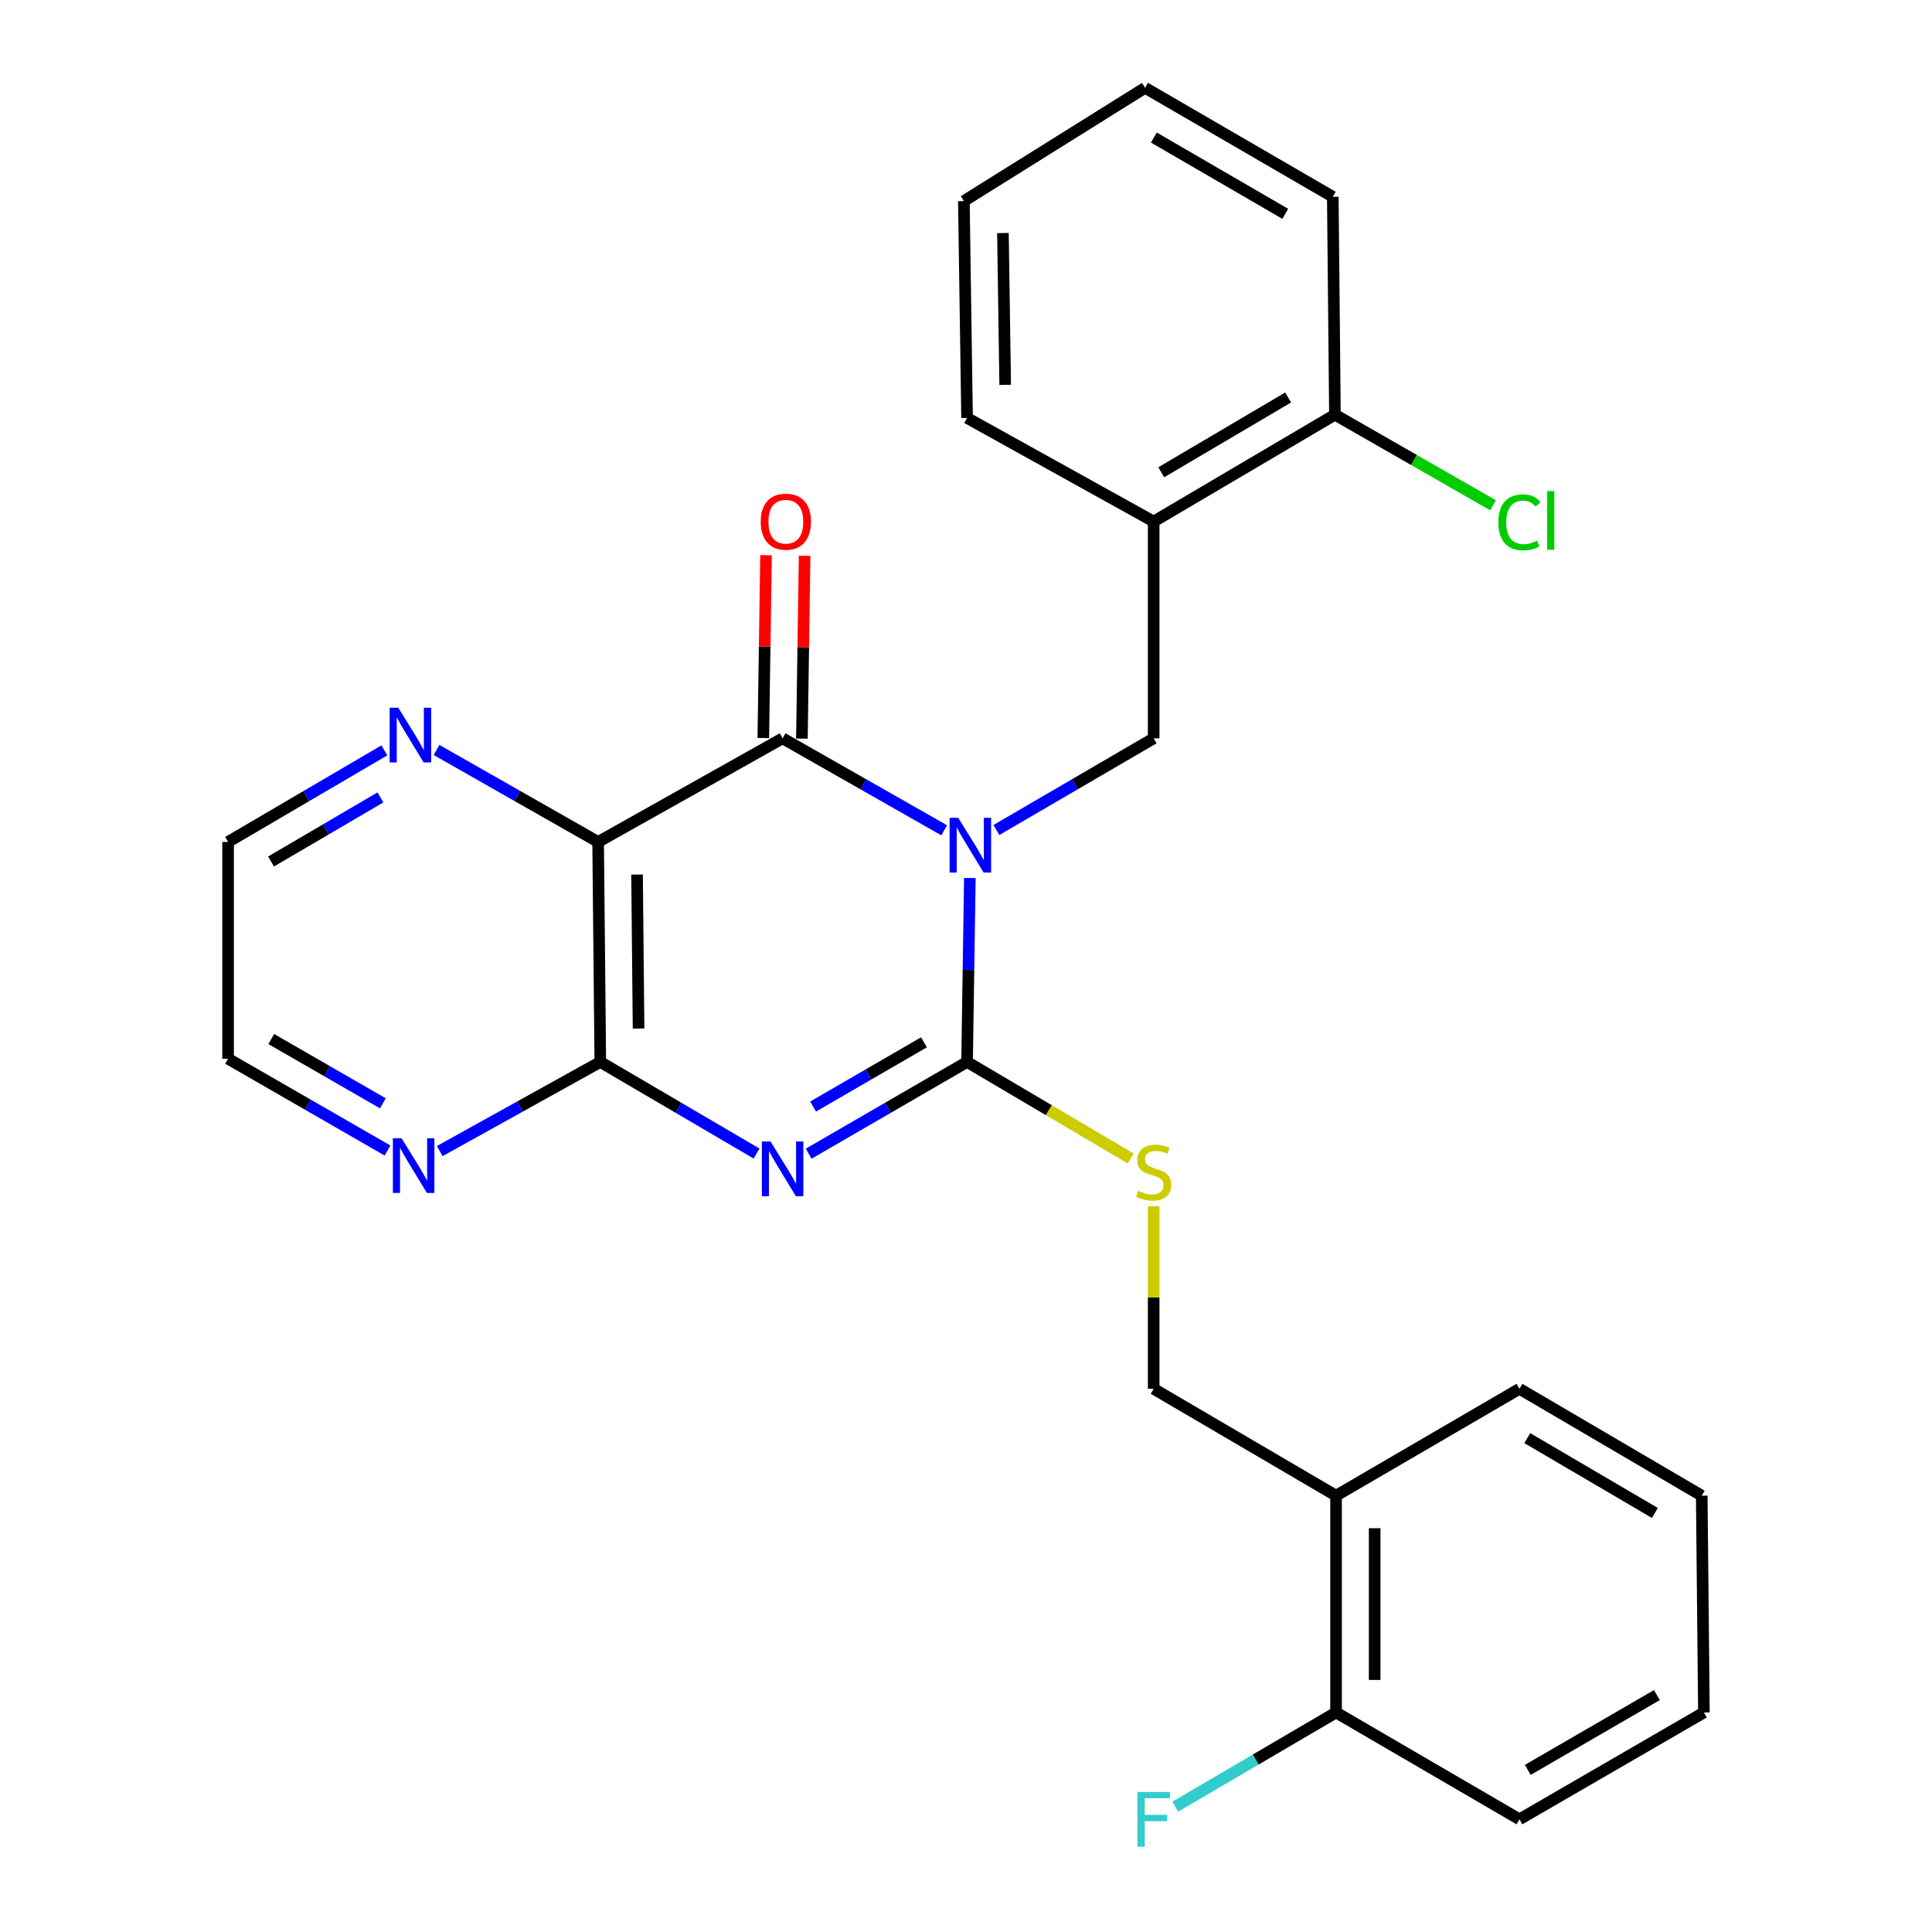 <?xml version='1.0' encoding='iso-8859-1'?>
<svg version='1.1' baseProfile='full'
              xmlns='http://www.w3.org/2000/svg'
                      xmlns:rdkit='http://www.rdkit.org/xml'
                      xmlns:xlink='http://www.w3.org/1999/xlink'
                  xml:space='preserve'
width='1000px' height='1000px' viewBox='0 0 1000 1000'>
<!-- END OF HEADER -->
<rect style='opacity:1.0;fill:#FFFFFF;stroke:none' width='1000' height='1000' x='0' y='0'> </rect>
<path class='bond-0' d='M 501.996,454.437 L 501.276,502.047' style='fill:none;fill-rule:evenodd;stroke:#0000FF;stroke-width:6px;stroke-linecap:butt;stroke-linejoin:miter;stroke-opacity:1' />
<path class='bond-0' d='M 501.276,502.047 L 500.555,549.658' style='fill:none;fill-rule:evenodd;stroke:#000000;stroke-width:6px;stroke-linecap:butt;stroke-linejoin:miter;stroke-opacity:1' />
<path class='bond-2' d='M 488.718,429.767 L 446.895,405.962' style='fill:none;fill-rule:evenodd;stroke:#0000FF;stroke-width:6px;stroke-linecap:butt;stroke-linejoin:miter;stroke-opacity:1' />
<path class='bond-2' d='M 446.895,405.962 L 405.073,382.156' style='fill:none;fill-rule:evenodd;stroke:#000000;stroke-width:6px;stroke-linecap:butt;stroke-linejoin:miter;stroke-opacity:1' />
<path class='bond-5' d='M 515.739,429.61 L 556.437,405.883' style='fill:none;fill-rule:evenodd;stroke:#0000FF;stroke-width:6px;stroke-linecap:butt;stroke-linejoin:miter;stroke-opacity:1' />
<path class='bond-5' d='M 556.437,405.883 L 597.136,382.156' style='fill:none;fill-rule:evenodd;stroke:#000000;stroke-width:6px;stroke-linecap:butt;stroke-linejoin:miter;stroke-opacity:1' />
<path class='bond-1' d='M 500.555,549.658 L 459.563,573.406' style='fill:none;fill-rule:evenodd;stroke:#000000;stroke-width:6px;stroke-linecap:butt;stroke-linejoin:miter;stroke-opacity:1' />
<path class='bond-1' d='M 459.563,573.406 L 418.571,597.154' style='fill:none;fill-rule:evenodd;stroke:#0000FF;stroke-width:6px;stroke-linecap:butt;stroke-linejoin:miter;stroke-opacity:1' />
<path class='bond-1' d='M 478.243,539.496 L 449.549,556.119' style='fill:none;fill-rule:evenodd;stroke:#000000;stroke-width:6px;stroke-linecap:butt;stroke-linejoin:miter;stroke-opacity:1' />
<path class='bond-1' d='M 449.549,556.119 L 420.854,572.743' style='fill:none;fill-rule:evenodd;stroke:#0000FF;stroke-width:6px;stroke-linecap:butt;stroke-linejoin:miter;stroke-opacity:1' />
<path class='bond-6' d='M 500.555,549.658 L 542.904,574.643' style='fill:none;fill-rule:evenodd;stroke:#000000;stroke-width:6px;stroke-linecap:butt;stroke-linejoin:miter;stroke-opacity:1' />
<path class='bond-6' d='M 542.904,574.643 L 585.252,599.628' style='fill:none;fill-rule:evenodd;stroke:#CCCC00;stroke-width:6px;stroke-linecap:butt;stroke-linejoin:miter;stroke-opacity:1' />
<path class='bond-27' d='M 391.598,597.075 L 351.155,573.366' style='fill:none;fill-rule:evenodd;stroke:#0000FF;stroke-width:6px;stroke-linecap:butt;stroke-linejoin:miter;stroke-opacity:1' />
<path class='bond-27' d='M 351.155,573.366 L 310.712,549.658' style='fill:none;fill-rule:evenodd;stroke:#000000;stroke-width:6px;stroke-linecap:butt;stroke-linejoin:miter;stroke-opacity:1' />
<path class='bond-3' d='M 405.073,382.156 L 309.591,435.785' style='fill:none;fill-rule:evenodd;stroke:#000000;stroke-width:6px;stroke-linecap:butt;stroke-linejoin:miter;stroke-opacity:1' />
<path class='bond-10' d='M 415.06,382.305 L 415.767,334.984' style='fill:none;fill-rule:evenodd;stroke:#000000;stroke-width:6px;stroke-linecap:butt;stroke-linejoin:miter;stroke-opacity:1' />
<path class='bond-10' d='M 415.767,334.984 L 416.474,287.663' style='fill:none;fill-rule:evenodd;stroke:#FF0000;stroke-width:6px;stroke-linecap:butt;stroke-linejoin:miter;stroke-opacity:1' />
<path class='bond-10' d='M 395.085,382.007 L 395.792,334.686' style='fill:none;fill-rule:evenodd;stroke:#000000;stroke-width:6px;stroke-linecap:butt;stroke-linejoin:miter;stroke-opacity:1' />
<path class='bond-10' d='M 395.792,334.686 L 396.499,287.364' style='fill:none;fill-rule:evenodd;stroke:#FF0000;stroke-width:6px;stroke-linecap:butt;stroke-linejoin:miter;stroke-opacity:1' />
<path class='bond-4' d='M 309.591,435.785 L 310.712,549.658' style='fill:none;fill-rule:evenodd;stroke:#000000;stroke-width:6px;stroke-linecap:butt;stroke-linejoin:miter;stroke-opacity:1' />
<path class='bond-4' d='M 329.735,452.669 L 330.52,532.38' style='fill:none;fill-rule:evenodd;stroke:#000000;stroke-width:6px;stroke-linecap:butt;stroke-linejoin:miter;stroke-opacity:1' />
<path class='bond-8' d='M 309.591,435.785 L 267.773,411.989' style='fill:none;fill-rule:evenodd;stroke:#000000;stroke-width:6px;stroke-linecap:butt;stroke-linejoin:miter;stroke-opacity:1' />
<path class='bond-8' d='M 267.773,411.989 L 225.956,388.193' style='fill:none;fill-rule:evenodd;stroke:#0000FF;stroke-width:6px;stroke-linecap:butt;stroke-linejoin:miter;stroke-opacity:1' />
<path class='bond-9' d='M 310.712,549.658 L 269.156,572.729' style='fill:none;fill-rule:evenodd;stroke:#000000;stroke-width:6px;stroke-linecap:butt;stroke-linejoin:miter;stroke-opacity:1' />
<path class='bond-9' d='M 269.156,572.729 L 227.6,595.801' style='fill:none;fill-rule:evenodd;stroke:#0000FF;stroke-width:6px;stroke-linecap:butt;stroke-linejoin:miter;stroke-opacity:1' />
<path class='bond-7' d='M 597.136,382.156 L 597.136,269.948' style='fill:none;fill-rule:evenodd;stroke:#000000;stroke-width:6px;stroke-linecap:butt;stroke-linejoin:miter;stroke-opacity:1' />
<path class='bond-12' d='M 597.136,624.324 L 597.136,671.585' style='fill:none;fill-rule:evenodd;stroke:#CCCC00;stroke-width:6px;stroke-linecap:butt;stroke-linejoin:miter;stroke-opacity:1' />
<path class='bond-12' d='M 597.136,671.585 L 597.136,718.846' style='fill:none;fill-rule:evenodd;stroke:#000000;stroke-width:6px;stroke-linecap:butt;stroke-linejoin:miter;stroke-opacity:1' />
<path class='bond-13' d='M 597.136,269.948 L 690.964,214.643' style='fill:none;fill-rule:evenodd;stroke:#000000;stroke-width:6px;stroke-linecap:butt;stroke-linejoin:miter;stroke-opacity:1' />
<path class='bond-13' d='M 601.066,244.442 L 666.746,205.729' style='fill:none;fill-rule:evenodd;stroke:#000000;stroke-width:6px;stroke-linecap:butt;stroke-linejoin:miter;stroke-opacity:1' />
<path class='bond-17' d='M 597.136,269.948 L 500.555,216.33' style='fill:none;fill-rule:evenodd;stroke:#000000;stroke-width:6px;stroke-linecap:butt;stroke-linejoin:miter;stroke-opacity:1' />
<path class='bond-18' d='M 198.947,388.387 L 158.504,412.086' style='fill:none;fill-rule:evenodd;stroke:#0000FF;stroke-width:6px;stroke-linecap:butt;stroke-linejoin:miter;stroke-opacity:1' />
<path class='bond-18' d='M 158.504,412.086 L 118.06,435.785' style='fill:none;fill-rule:evenodd;stroke:#000000;stroke-width:6px;stroke-linecap:butt;stroke-linejoin:miter;stroke-opacity:1' />
<path class='bond-18' d='M 196.914,412.733 L 168.604,429.322' style='fill:none;fill-rule:evenodd;stroke:#0000FF;stroke-width:6px;stroke-linecap:butt;stroke-linejoin:miter;stroke-opacity:1' />
<path class='bond-18' d='M 168.604,429.322 L 140.293,445.912' style='fill:none;fill-rule:evenodd;stroke:#000000;stroke-width:6px;stroke-linecap:butt;stroke-linejoin:miter;stroke-opacity:1' />
<path class='bond-29' d='M 200.587,595.518 L 159.323,571.755' style='fill:none;fill-rule:evenodd;stroke:#0000FF;stroke-width:6px;stroke-linecap:butt;stroke-linejoin:miter;stroke-opacity:1' />
<path class='bond-29' d='M 159.323,571.755 L 118.06,547.993' style='fill:none;fill-rule:evenodd;stroke:#000000;stroke-width:6px;stroke-linecap:butt;stroke-linejoin:miter;stroke-opacity:1' />
<path class='bond-29' d='M 198.177,571.077 L 169.293,554.443' style='fill:none;fill-rule:evenodd;stroke:#0000FF;stroke-width:6px;stroke-linecap:butt;stroke-linejoin:miter;stroke-opacity:1' />
<path class='bond-29' d='M 169.293,554.443 L 140.409,537.809' style='fill:none;fill-rule:evenodd;stroke:#000000;stroke-width:6px;stroke-linecap:butt;stroke-linejoin:miter;stroke-opacity:1' />
<path class='bond-11' d='M 691.542,774.162 L 597.136,718.846' style='fill:none;fill-rule:evenodd;stroke:#000000;stroke-width:6px;stroke-linecap:butt;stroke-linejoin:miter;stroke-opacity:1' />
<path class='bond-14' d='M 691.542,774.162 L 691.542,886.37' style='fill:none;fill-rule:evenodd;stroke:#000000;stroke-width:6px;stroke-linecap:butt;stroke-linejoin:miter;stroke-opacity:1' />
<path class='bond-14' d='M 711.519,790.994 L 711.519,869.539' style='fill:none;fill-rule:evenodd;stroke:#000000;stroke-width:6px;stroke-linecap:butt;stroke-linejoin:miter;stroke-opacity:1' />
<path class='bond-20' d='M 691.542,774.162 L 786.469,718.846' style='fill:none;fill-rule:evenodd;stroke:#000000;stroke-width:6px;stroke-linecap:butt;stroke-linejoin:miter;stroke-opacity:1' />
<path class='bond-15' d='M 690.964,214.643 L 731.881,238.09' style='fill:none;fill-rule:evenodd;stroke:#000000;stroke-width:6px;stroke-linecap:butt;stroke-linejoin:miter;stroke-opacity:1' />
<path class='bond-15' d='M 731.881,238.09 L 772.797,261.536' style='fill:none;fill-rule:evenodd;stroke:#00CC00;stroke-width:6px;stroke-linecap:butt;stroke-linejoin:miter;stroke-opacity:1' />
<path class='bond-21' d='M 690.964,214.643 L 689.855,101.858' style='fill:none;fill-rule:evenodd;stroke:#000000;stroke-width:6px;stroke-linecap:butt;stroke-linejoin:miter;stroke-opacity:1' />
<path class='bond-16' d='M 691.542,886.37 L 649.916,910.755' style='fill:none;fill-rule:evenodd;stroke:#000000;stroke-width:6px;stroke-linecap:butt;stroke-linejoin:miter;stroke-opacity:1' />
<path class='bond-16' d='M 649.916,910.755 L 608.291,935.14' style='fill:none;fill-rule:evenodd;stroke:#33CCCC;stroke-width:6px;stroke-linecap:butt;stroke-linejoin:miter;stroke-opacity:1' />
<path class='bond-22' d='M 691.542,886.37 L 786.469,941.675' style='fill:none;fill-rule:evenodd;stroke:#000000;stroke-width:6px;stroke-linecap:butt;stroke-linejoin:miter;stroke-opacity:1' />
<path class='bond-23' d='M 500.555,216.33 L 498.89,104.078' style='fill:none;fill-rule:evenodd;stroke:#000000;stroke-width:6px;stroke-linecap:butt;stroke-linejoin:miter;stroke-opacity:1' />
<path class='bond-23' d='M 520.281,199.196 L 519.115,120.62' style='fill:none;fill-rule:evenodd;stroke:#000000;stroke-width:6px;stroke-linecap:butt;stroke-linejoin:miter;stroke-opacity:1' />
<path class='bond-19' d='M 118.06,435.785 L 118.06,547.993' style='fill:none;fill-rule:evenodd;stroke:#000000;stroke-width:6px;stroke-linecap:butt;stroke-linejoin:miter;stroke-opacity:1' />
<path class='bond-24' d='M 786.469,718.846 L 880.819,774.162' style='fill:none;fill-rule:evenodd;stroke:#000000;stroke-width:6px;stroke-linecap:butt;stroke-linejoin:miter;stroke-opacity:1' />
<path class='bond-24' d='M 790.517,744.378 L 856.562,783.099' style='fill:none;fill-rule:evenodd;stroke:#000000;stroke-width:6px;stroke-linecap:butt;stroke-linejoin:miter;stroke-opacity:1' />
<path class='bond-28' d='M 689.855,101.858 L 592.685,45.455' style='fill:none;fill-rule:evenodd;stroke:#000000;stroke-width:6px;stroke-linecap:butt;stroke-linejoin:miter;stroke-opacity:1' />
<path class='bond-28' d='M 665.25,110.675 L 597.231,71.193' style='fill:none;fill-rule:evenodd;stroke:#000000;stroke-width:6px;stroke-linecap:butt;stroke-linejoin:miter;stroke-opacity:1' />
<path class='bond-30' d='M 786.469,941.675 L 881.94,886.37' style='fill:none;fill-rule:evenodd;stroke:#000000;stroke-width:6px;stroke-linecap:butt;stroke-linejoin:miter;stroke-opacity:1' />
<path class='bond-30' d='M 790.776,916.093 L 857.605,877.379' style='fill:none;fill-rule:evenodd;stroke:#000000;stroke-width:6px;stroke-linecap:butt;stroke-linejoin:miter;stroke-opacity:1' />
<path class='bond-26' d='M 498.89,104.078 L 592.685,45.455' style='fill:none;fill-rule:evenodd;stroke:#000000;stroke-width:6px;stroke-linecap:butt;stroke-linejoin:miter;stroke-opacity:1' />
<path class='bond-25' d='M 880.819,774.162 L 881.94,886.37' style='fill:none;fill-rule:evenodd;stroke:#000000;stroke-width:6px;stroke-linecap:butt;stroke-linejoin:miter;stroke-opacity:1' />
<path  class='atom-0' d='M 495.993 423.312
L 505.273 438.312
Q 506.193 439.792, 507.673 442.472
Q 509.153 445.152, 509.233 445.312
L 509.233 423.312
L 512.993 423.312
L 512.993 451.632
L 509.113 451.632
L 499.153 435.232
Q 497.993 433.312, 496.753 431.112
Q 495.553 428.912, 495.193 428.232
L 495.193 451.632
L 491.513 451.632
L 491.513 423.312
L 495.993 423.312
' fill='#0000FF'/>
<path  class='atom-2' d='M 398.813 590.814
L 408.093 605.814
Q 409.013 607.294, 410.493 609.974
Q 411.973 612.654, 412.053 612.814
L 412.053 590.814
L 415.813 590.814
L 415.813 619.134
L 411.933 619.134
L 401.973 602.734
Q 400.813 600.814, 399.573 598.614
Q 398.373 596.414, 398.013 595.734
L 398.013 619.134
L 394.333 619.134
L 394.333 590.814
L 398.813 590.814
' fill='#0000FF'/>
<path  class='atom-7' d='M 589.136 616.359
Q 589.456 616.479, 590.776 617.039
Q 592.096 617.599, 593.536 617.959
Q 595.016 618.279, 596.456 618.279
Q 599.136 618.279, 600.696 616.999
Q 602.256 615.679, 602.256 613.399
Q 602.256 611.839, 601.456 610.879
Q 600.696 609.919, 599.496 609.399
Q 598.296 608.879, 596.296 608.279
Q 593.776 607.519, 592.256 606.799
Q 590.776 606.079, 589.696 604.559
Q 588.656 603.039, 588.656 600.479
Q 588.656 596.919, 591.056 594.719
Q 593.496 592.519, 598.296 592.519
Q 601.576 592.519, 605.296 594.079
L 604.376 597.159
Q 600.976 595.759, 598.416 595.759
Q 595.656 595.759, 594.136 596.919
Q 592.616 598.039, 592.656 599.999
Q 592.656 601.519, 593.416 602.439
Q 594.216 603.359, 595.336 603.879
Q 596.496 604.399, 598.416 604.999
Q 600.976 605.799, 602.496 606.599
Q 604.016 607.399, 605.096 609.039
Q 606.216 610.639, 606.216 613.399
Q 606.216 617.319, 603.576 619.439
Q 600.976 621.519, 596.616 621.519
Q 594.096 621.519, 592.176 620.959
Q 590.296 620.439, 588.056 619.519
L 589.136 616.359
' fill='#CCCC00'/>
<path  class='atom-9' d='M 206.161 366.331
L 215.441 381.331
Q 216.361 382.811, 217.841 385.491
Q 219.321 388.171, 219.401 388.331
L 219.401 366.331
L 223.161 366.331
L 223.161 394.651
L 219.281 394.651
L 209.321 378.251
Q 208.161 376.331, 206.921 374.131
Q 205.721 371.931, 205.361 371.251
L 205.361 394.651
L 201.681 394.651
L 201.681 366.331
L 206.161 366.331
' fill='#0000FF'/>
<path  class='atom-10' d='M 207.837 589.138
L 217.117 604.138
Q 218.037 605.618, 219.517 608.298
Q 220.997 610.978, 221.077 611.138
L 221.077 589.138
L 224.837 589.138
L 224.837 617.458
L 220.957 617.458
L 210.997 601.058
Q 209.837 599.138, 208.597 596.938
Q 207.397 594.738, 207.037 594.058
L 207.037 617.458
L 203.357 617.458
L 203.357 589.138
L 207.837 589.138
' fill='#0000FF'/>
<path  class='atom-11' d='M 393.749 270.028
Q 393.749 263.228, 397.109 259.428
Q 400.469 255.628, 406.749 255.628
Q 413.029 255.628, 416.389 259.428
Q 419.749 263.228, 419.749 270.028
Q 419.749 276.908, 416.349 280.828
Q 412.949 284.708, 406.749 284.708
Q 400.509 284.708, 397.109 280.828
Q 393.749 276.948, 393.749 270.028
M 406.749 281.508
Q 411.069 281.508, 413.389 278.628
Q 415.749 275.708, 415.749 270.028
Q 415.749 264.468, 413.389 261.668
Q 411.069 258.828, 406.749 258.828
Q 402.429 258.828, 400.069 261.628
Q 397.749 264.428, 397.749 270.028
Q 397.749 275.748, 400.069 278.628
Q 402.429 281.508, 406.749 281.508
' fill='#FF0000'/>
<path  class='atom-16' d='M 775.549 270.351
Q 775.549 263.311, 778.829 259.631
Q 782.149 255.911, 788.429 255.911
Q 794.269 255.911, 797.389 260.031
L 794.749 262.191
Q 792.469 259.191, 788.429 259.191
Q 784.149 259.191, 781.869 262.071
Q 779.629 264.911, 779.629 270.351
Q 779.629 275.951, 781.949 278.831
Q 784.309 281.711, 788.869 281.711
Q 791.989 281.711, 795.629 279.831
L 796.749 282.831
Q 795.269 283.791, 793.029 284.351
Q 790.789 284.911, 788.309 284.911
Q 782.149 284.911, 778.829 281.151
Q 775.549 277.391, 775.549 270.351
' fill='#00CC00'/>
<path  class='atom-16' d='M 800.829 254.191
L 804.509 254.191
L 804.509 284.551
L 800.829 284.551
L 800.829 254.191
' fill='#00CC00'/>
<path  class='atom-17' d='M 588.716 927.515
L 605.556 927.515
L 605.556 930.755
L 592.516 930.755
L 592.516 939.355
L 604.116 939.355
L 604.116 942.635
L 592.516 942.635
L 592.516 955.835
L 588.716 955.835
L 588.716 927.515
' fill='#33CCCC'/>
</svg>
